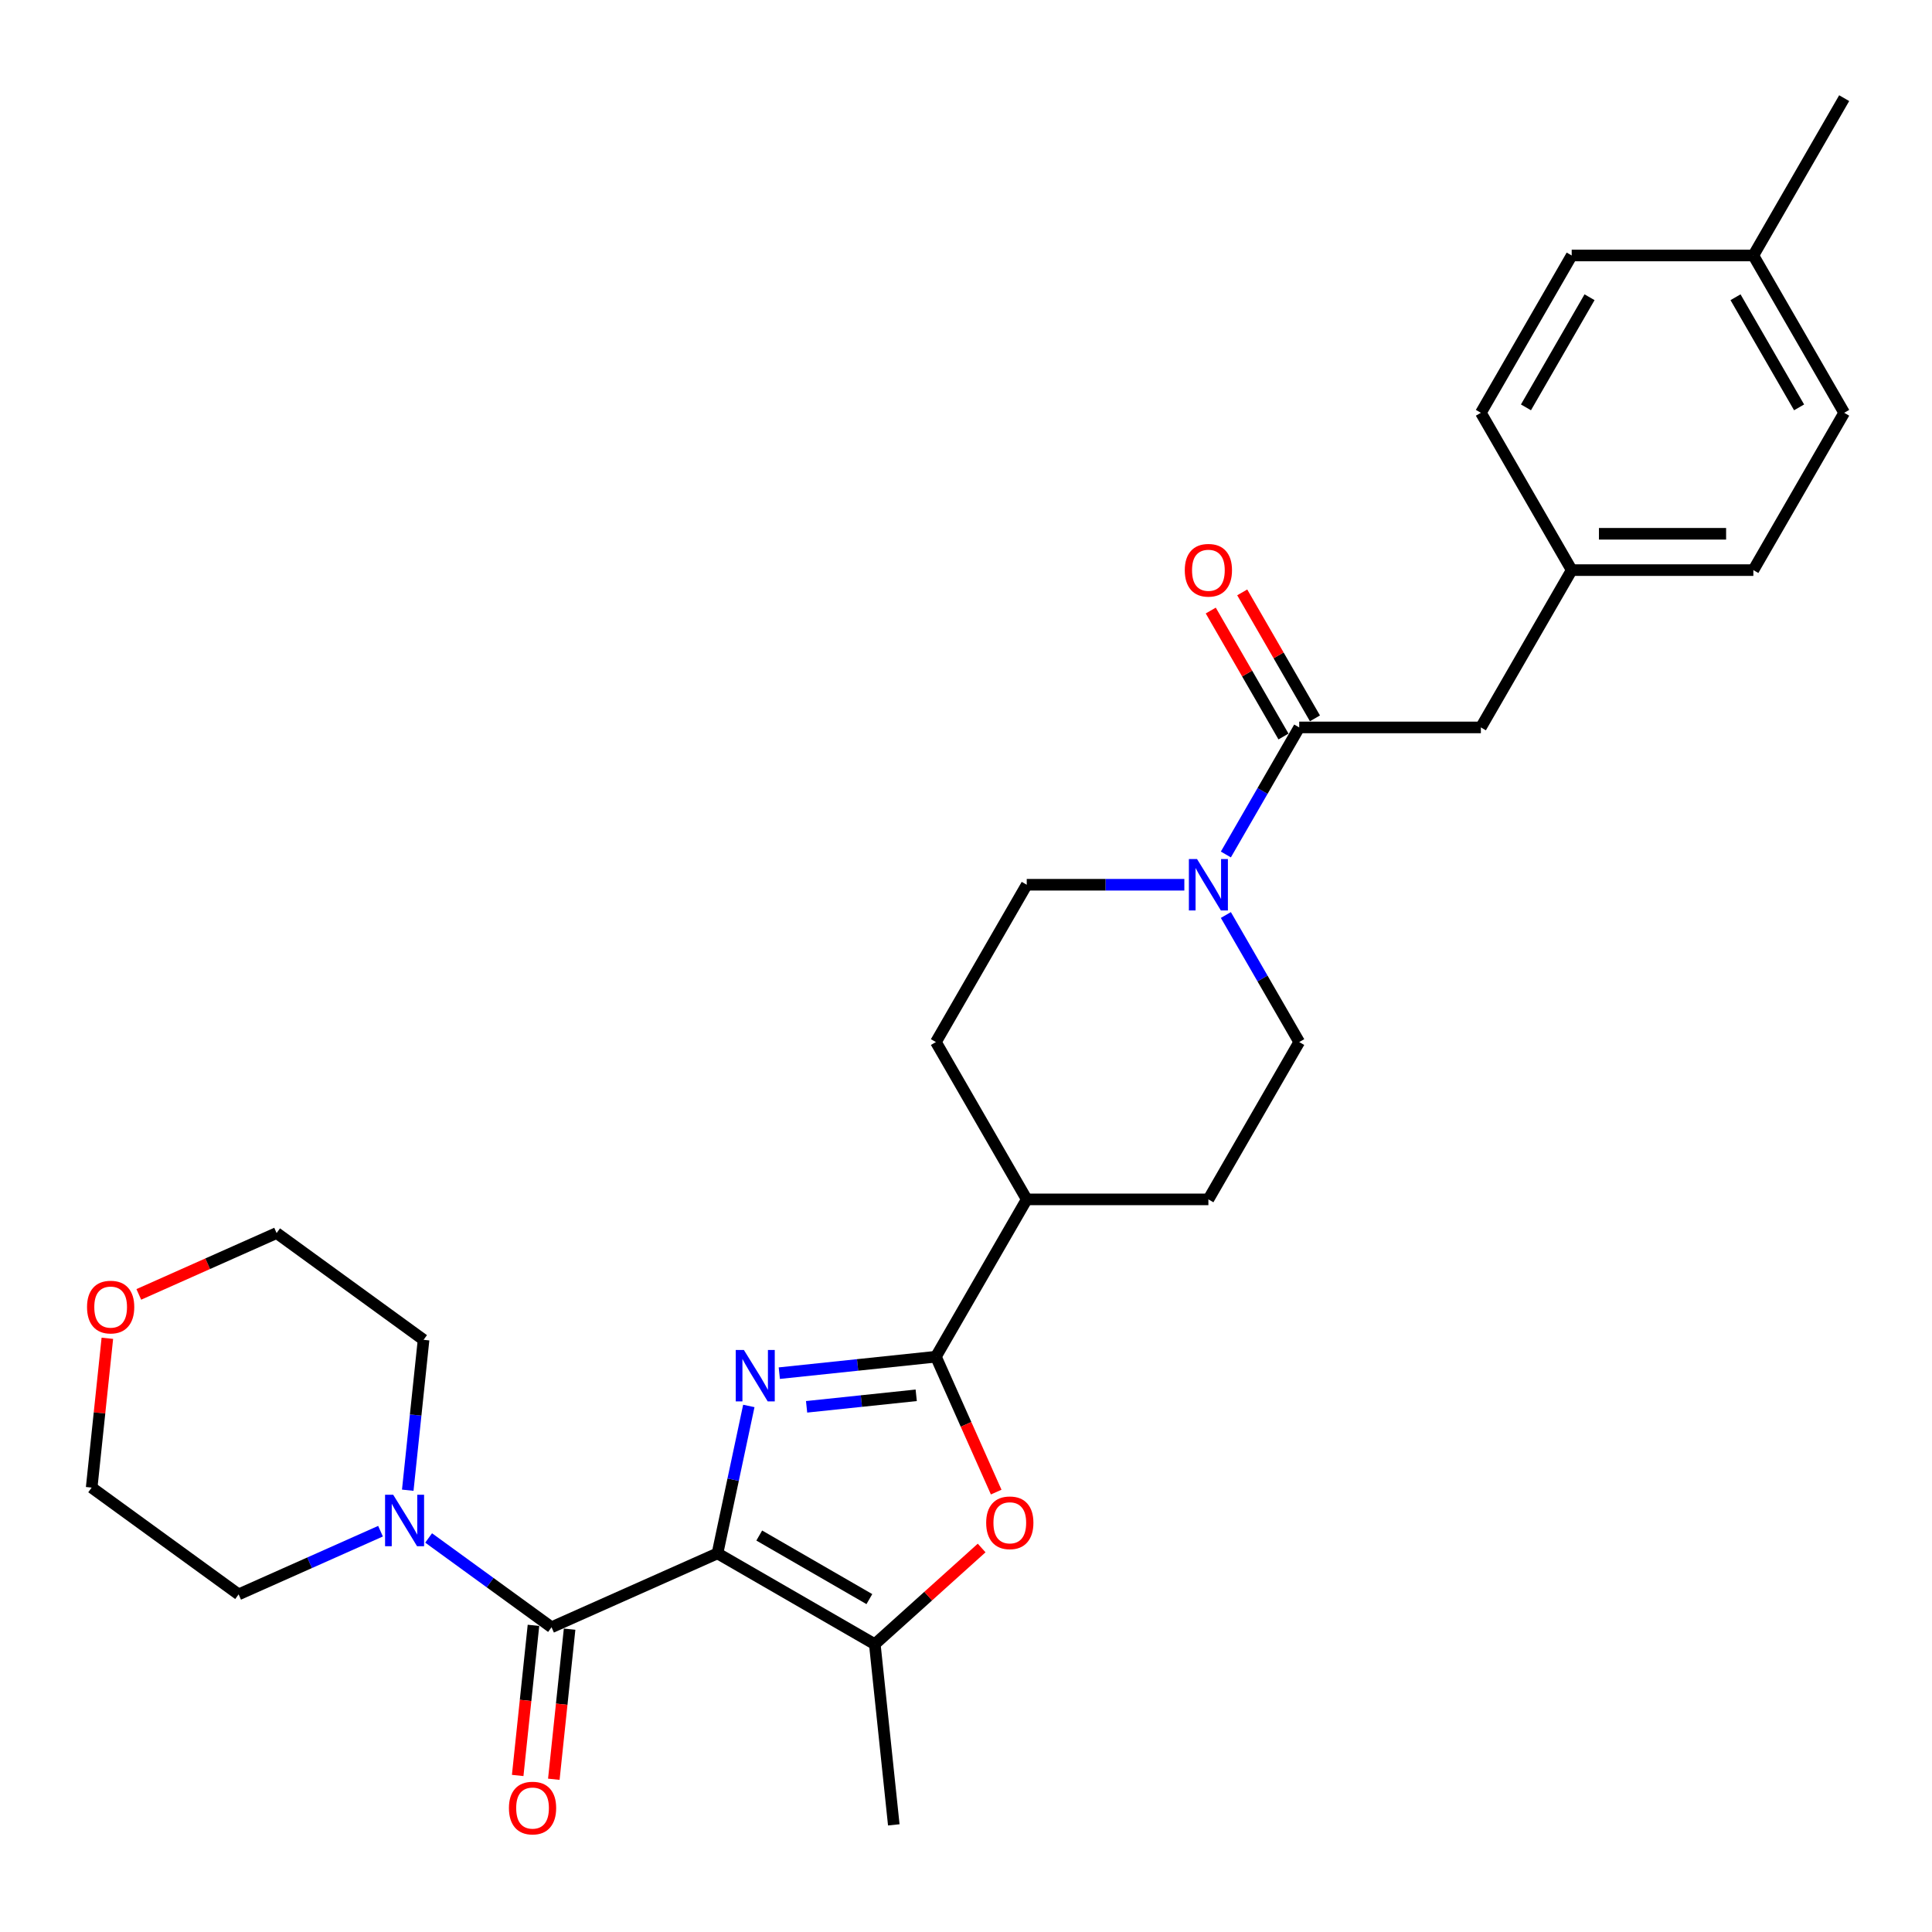 <?xml version='1.0' encoding='iso-8859-1'?>
<svg version='1.1' baseProfile='full'
              xmlns='http://www.w3.org/2000/svg'
                      xmlns:rdkit='http://www.rdkit.org/xml'
                      xmlns:xlink='http://www.w3.org/1999/xlink'
                  xml:space='preserve'
width='1000px' height='1000px' viewBox='0 0 1000 1000'>
<!-- END OF HEADER -->
<rect style='opacity:1.0;fill:#FFFFFF;stroke:none' width='1000' height='1000' x='0' y='0'> </rect>
<path class='bond-0' d='M 371.368,804.022 L 379.478,765.87' style='fill:none;fill-rule:evenodd;stroke:#000000;stroke-width:6px;stroke-linecap:butt;stroke-linejoin:miter;stroke-opacity:1' />
<path class='bond-0' d='M 379.478,765.87 L 387.587,727.717' style='fill:none;fill-rule:evenodd;stroke:#0000FF;stroke-width:6px;stroke-linecap:butt;stroke-linejoin:miter;stroke-opacity:1' />
<path class='bond-2' d='M 371.368,804.022 L 285.473,842.265' style='fill:none;fill-rule:evenodd;stroke:#000000;stroke-width:6px;stroke-linecap:butt;stroke-linejoin:miter;stroke-opacity:1' />
<path class='bond-3' d='M 371.368,804.022 L 452.795,851.034' style='fill:none;fill-rule:evenodd;stroke:#000000;stroke-width:6px;stroke-linecap:butt;stroke-linejoin:miter;stroke-opacity:1' />
<path class='bond-3' d='M 392.985,794.789 L 449.984,827.697' style='fill:none;fill-rule:evenodd;stroke:#000000;stroke-width:6px;stroke-linecap:butt;stroke-linejoin:miter;stroke-opacity:1' />
<path class='bond-1' d='M 403.366,710.745 L 443.896,706.485' style='fill:none;fill-rule:evenodd;stroke:#0000FF;stroke-width:6px;stroke-linecap:butt;stroke-linejoin:miter;stroke-opacity:1' />
<path class='bond-1' d='M 443.896,706.485 L 484.426,702.225' style='fill:none;fill-rule:evenodd;stroke:#000000;stroke-width:6px;stroke-linecap:butt;stroke-linejoin:miter;stroke-opacity:1' />
<path class='bond-1' d='M 417.49,728.168 L 445.861,725.187' style='fill:none;fill-rule:evenodd;stroke:#0000FF;stroke-width:6px;stroke-linecap:butt;stroke-linejoin:miter;stroke-opacity:1' />
<path class='bond-1' d='M 445.861,725.187 L 474.232,722.205' style='fill:none;fill-rule:evenodd;stroke:#000000;stroke-width:6px;stroke-linecap:butt;stroke-linejoin:miter;stroke-opacity:1' />
<path class='bond-8' d='M 484.426,702.225 L 531.438,620.798' style='fill:none;fill-rule:evenodd;stroke:#000000;stroke-width:6px;stroke-linecap:butt;stroke-linejoin:miter;stroke-opacity:1' />
<path class='bond-29' d='M 484.426,702.225 L 500.027,737.265' style='fill:none;fill-rule:evenodd;stroke:#000000;stroke-width:6px;stroke-linecap:butt;stroke-linejoin:miter;stroke-opacity:1' />
<path class='bond-29' d='M 500.027,737.265 L 515.628,772.305' style='fill:none;fill-rule:evenodd;stroke:#FF0000;stroke-width:6px;stroke-linecap:butt;stroke-linejoin:miter;stroke-opacity:1' />
<path class='bond-7' d='M 285.473,842.265 L 253.664,819.155' style='fill:none;fill-rule:evenodd;stroke:#000000;stroke-width:6px;stroke-linecap:butt;stroke-linejoin:miter;stroke-opacity:1' />
<path class='bond-7' d='M 253.664,819.155 L 221.855,796.044' style='fill:none;fill-rule:evenodd;stroke:#0000FF;stroke-width:6px;stroke-linecap:butt;stroke-linejoin:miter;stroke-opacity:1' />
<path class='bond-9' d='M 276.122,841.282 L 272.039,880.129' style='fill:none;fill-rule:evenodd;stroke:#000000;stroke-width:6px;stroke-linecap:butt;stroke-linejoin:miter;stroke-opacity:1' />
<path class='bond-9' d='M 272.039,880.129 L 267.956,918.976' style='fill:none;fill-rule:evenodd;stroke:#FF0000;stroke-width:6px;stroke-linecap:butt;stroke-linejoin:miter;stroke-opacity:1' />
<path class='bond-9' d='M 294.824,843.248 L 290.741,882.095' style='fill:none;fill-rule:evenodd;stroke:#000000;stroke-width:6px;stroke-linecap:butt;stroke-linejoin:miter;stroke-opacity:1' />
<path class='bond-9' d='M 290.741,882.095 L 286.658,920.942' style='fill:none;fill-rule:evenodd;stroke:#FF0000;stroke-width:6px;stroke-linecap:butt;stroke-linejoin:miter;stroke-opacity:1' />
<path class='bond-4' d='M 452.795,851.034 L 480.445,826.138' style='fill:none;fill-rule:evenodd;stroke:#000000;stroke-width:6px;stroke-linecap:butt;stroke-linejoin:miter;stroke-opacity:1' />
<path class='bond-4' d='M 480.445,826.138 L 508.095,801.242' style='fill:none;fill-rule:evenodd;stroke:#FF0000;stroke-width:6px;stroke-linecap:butt;stroke-linejoin:miter;stroke-opacity:1' />
<path class='bond-18' d='M 452.795,851.034 L 462.624,944.543' style='fill:none;fill-rule:evenodd;stroke:#000000;stroke-width:6px;stroke-linecap:butt;stroke-linejoin:miter;stroke-opacity:1' />
<path class='bond-5' d='M 613.013,457.944 L 572.225,457.944' style='fill:none;fill-rule:evenodd;stroke:#0000FF;stroke-width:6px;stroke-linecap:butt;stroke-linejoin:miter;stroke-opacity:1' />
<path class='bond-5' d='M 572.225,457.944 L 531.438,457.944' style='fill:none;fill-rule:evenodd;stroke:#000000;stroke-width:6px;stroke-linecap:butt;stroke-linejoin:miter;stroke-opacity:1' />
<path class='bond-6' d='M 634.506,442.279 L 653.49,409.398' style='fill:none;fill-rule:evenodd;stroke:#0000FF;stroke-width:6px;stroke-linecap:butt;stroke-linejoin:miter;stroke-opacity:1' />
<path class='bond-6' d='M 653.49,409.398 L 672.474,376.516' style='fill:none;fill-rule:evenodd;stroke:#000000;stroke-width:6px;stroke-linecap:butt;stroke-linejoin:miter;stroke-opacity:1' />
<path class='bond-31' d='M 634.506,473.608 L 653.49,506.489' style='fill:none;fill-rule:evenodd;stroke:#0000FF;stroke-width:6px;stroke-linecap:butt;stroke-linejoin:miter;stroke-opacity:1' />
<path class='bond-31' d='M 653.49,506.489 L 672.474,539.371' style='fill:none;fill-rule:evenodd;stroke:#000000;stroke-width:6px;stroke-linecap:butt;stroke-linejoin:miter;stroke-opacity:1' />
<path class='bond-10' d='M 672.474,376.516 L 766.498,376.516' style='fill:none;fill-rule:evenodd;stroke:#000000;stroke-width:6px;stroke-linecap:butt;stroke-linejoin:miter;stroke-opacity:1' />
<path class='bond-13' d='M 680.616,371.815 L 661.795,339.216' style='fill:none;fill-rule:evenodd;stroke:#000000;stroke-width:6px;stroke-linecap:butt;stroke-linejoin:miter;stroke-opacity:1' />
<path class='bond-13' d='M 661.795,339.216 L 642.974,306.617' style='fill:none;fill-rule:evenodd;stroke:#FF0000;stroke-width:6px;stroke-linecap:butt;stroke-linejoin:miter;stroke-opacity:1' />
<path class='bond-13' d='M 664.331,381.218 L 645.51,348.618' style='fill:none;fill-rule:evenodd;stroke:#000000;stroke-width:6px;stroke-linecap:butt;stroke-linejoin:miter;stroke-opacity:1' />
<path class='bond-13' d='M 645.51,348.618 L 626.689,316.019' style='fill:none;fill-rule:evenodd;stroke:#FF0000;stroke-width:6px;stroke-linecap:butt;stroke-linejoin:miter;stroke-opacity:1' />
<path class='bond-24' d='M 196.958,792.542 L 160.234,808.892' style='fill:none;fill-rule:evenodd;stroke:#0000FF;stroke-width:6px;stroke-linecap:butt;stroke-linejoin:miter;stroke-opacity:1' />
<path class='bond-24' d='M 160.234,808.892 L 123.511,825.242' style='fill:none;fill-rule:evenodd;stroke:#000000;stroke-width:6px;stroke-linecap:butt;stroke-linejoin:miter;stroke-opacity:1' />
<path class='bond-25' d='M 211.053,771.335 L 215.144,732.413' style='fill:none;fill-rule:evenodd;stroke:#0000FF;stroke-width:6px;stroke-linecap:butt;stroke-linejoin:miter;stroke-opacity:1' />
<path class='bond-25' d='M 215.144,732.413 L 219.234,693.491' style='fill:none;fill-rule:evenodd;stroke:#000000;stroke-width:6px;stroke-linecap:butt;stroke-linejoin:miter;stroke-opacity:1' />
<path class='bond-14' d='M 531.438,620.798 L 625.462,620.798' style='fill:none;fill-rule:evenodd;stroke:#000000;stroke-width:6px;stroke-linecap:butt;stroke-linejoin:miter;stroke-opacity:1' />
<path class='bond-15' d='M 531.438,620.798 L 484.426,539.371' style='fill:none;fill-rule:evenodd;stroke:#000000;stroke-width:6px;stroke-linecap:butt;stroke-linejoin:miter;stroke-opacity:1' />
<path class='bond-17' d='M 766.498,376.516 L 813.51,295.089' style='fill:none;fill-rule:evenodd;stroke:#000000;stroke-width:6px;stroke-linecap:butt;stroke-linejoin:miter;stroke-opacity:1' />
<path class='bond-11' d='M 672.474,539.371 L 625.462,620.798' style='fill:none;fill-rule:evenodd;stroke:#000000;stroke-width:6px;stroke-linecap:butt;stroke-linejoin:miter;stroke-opacity:1' />
<path class='bond-12' d='M 531.438,457.944 L 484.426,539.371' style='fill:none;fill-rule:evenodd;stroke:#000000;stroke-width:6px;stroke-linecap:butt;stroke-linejoin:miter;stroke-opacity:1' />
<path class='bond-16' d='M 71.846,669.979 L 107.507,654.102' style='fill:none;fill-rule:evenodd;stroke:#FF0000;stroke-width:6px;stroke-linecap:butt;stroke-linejoin:miter;stroke-opacity:1' />
<path class='bond-16' d='M 107.507,654.102 L 143.168,638.225' style='fill:none;fill-rule:evenodd;stroke:#000000;stroke-width:6px;stroke-linecap:butt;stroke-linejoin:miter;stroke-opacity:1' />
<path class='bond-30' d='M 55.567,692.696 L 51.505,731.336' style='fill:none;fill-rule:evenodd;stroke:#FF0000;stroke-width:6px;stroke-linecap:butt;stroke-linejoin:miter;stroke-opacity:1' />
<path class='bond-30' d='M 51.505,731.336 L 47.444,769.977' style='fill:none;fill-rule:evenodd;stroke:#000000;stroke-width:6px;stroke-linecap:butt;stroke-linejoin:miter;stroke-opacity:1' />
<path class='bond-20' d='M 813.51,295.089 L 766.498,213.662' style='fill:none;fill-rule:evenodd;stroke:#000000;stroke-width:6px;stroke-linecap:butt;stroke-linejoin:miter;stroke-opacity:1' />
<path class='bond-21' d='M 813.51,295.089 L 907.533,295.089' style='fill:none;fill-rule:evenodd;stroke:#000000;stroke-width:6px;stroke-linecap:butt;stroke-linejoin:miter;stroke-opacity:1' />
<path class='bond-21' d='M 827.613,276.285 L 893.43,276.285' style='fill:none;fill-rule:evenodd;stroke:#000000;stroke-width:6px;stroke-linecap:butt;stroke-linejoin:miter;stroke-opacity:1' />
<path class='bond-19' d='M 907.533,132.235 L 954.545,213.662' style='fill:none;fill-rule:evenodd;stroke:#000000;stroke-width:6px;stroke-linecap:butt;stroke-linejoin:miter;stroke-opacity:1' />
<path class='bond-19' d='M 898.3,153.852 L 931.208,210.851' style='fill:none;fill-rule:evenodd;stroke:#000000;stroke-width:6px;stroke-linecap:butt;stroke-linejoin:miter;stroke-opacity:1' />
<path class='bond-28' d='M 907.533,132.235 L 954.545,50.808' style='fill:none;fill-rule:evenodd;stroke:#000000;stroke-width:6px;stroke-linecap:butt;stroke-linejoin:miter;stroke-opacity:1' />
<path class='bond-32' d='M 907.533,132.235 L 813.51,132.235' style='fill:none;fill-rule:evenodd;stroke:#000000;stroke-width:6px;stroke-linecap:butt;stroke-linejoin:miter;stroke-opacity:1' />
<path class='bond-22' d='M 766.498,213.662 L 813.51,132.235' style='fill:none;fill-rule:evenodd;stroke:#000000;stroke-width:6px;stroke-linecap:butt;stroke-linejoin:miter;stroke-opacity:1' />
<path class='bond-22' d='M 789.835,210.851 L 822.743,153.852' style='fill:none;fill-rule:evenodd;stroke:#000000;stroke-width:6px;stroke-linecap:butt;stroke-linejoin:miter;stroke-opacity:1' />
<path class='bond-23' d='M 907.533,295.089 L 954.545,213.662' style='fill:none;fill-rule:evenodd;stroke:#000000;stroke-width:6px;stroke-linecap:butt;stroke-linejoin:miter;stroke-opacity:1' />
<path class='bond-26' d='M 123.511,825.242 L 47.444,769.977' style='fill:none;fill-rule:evenodd;stroke:#000000;stroke-width:6px;stroke-linecap:butt;stroke-linejoin:miter;stroke-opacity:1' />
<path class='bond-27' d='M 219.234,693.491 L 143.168,638.225' style='fill:none;fill-rule:evenodd;stroke:#000000;stroke-width:6px;stroke-linecap:butt;stroke-linejoin:miter;stroke-opacity:1' />
<path  class='atom-1' d='M 385.031 698.739
L 393.757 712.843
Q 394.622 714.234, 396.013 716.754
Q 397.405 719.274, 397.48 719.425
L 397.48 698.739
L 401.015 698.739
L 401.015 725.367
L 397.367 725.367
L 388.002 709.947
Q 386.912 708.142, 385.746 706.073
Q 384.617 704.005, 384.279 703.365
L 384.279 725.367
L 380.819 725.367
L 380.819 698.739
L 385.031 698.739
' fill='#0000FF'/>
<path  class='atom-5' d='M 510.446 788.195
Q 510.446 781.802, 513.605 778.229
Q 516.764 774.656, 522.669 774.656
Q 528.574 774.656, 531.733 778.229
Q 534.892 781.802, 534.892 788.195
Q 534.892 794.664, 531.695 798.35
Q 528.498 801.998, 522.669 801.998
Q 516.802 801.998, 513.605 798.35
Q 510.446 794.702, 510.446 788.195
M 522.669 798.989
Q 526.731 798.989, 528.912 796.281
Q 531.131 793.536, 531.131 788.195
Q 531.131 782.967, 528.912 780.335
Q 526.731 777.665, 522.669 777.665
Q 518.607 777.665, 516.388 780.297
Q 514.207 782.93, 514.207 788.195
Q 514.207 793.573, 516.388 796.281
Q 518.607 798.989, 522.669 798.989
' fill='#FF0000'/>
<path  class='atom-6' d='M 619.576 444.63
L 628.301 458.733
Q 629.166 460.125, 630.558 462.645
Q 631.949 465.165, 632.025 465.315
L 632.025 444.63
L 635.56 444.63
L 635.56 471.257
L 631.912 471.257
L 622.547 455.837
Q 621.456 454.032, 620.29 451.964
Q 619.162 449.895, 618.824 449.256
L 618.824 471.257
L 615.364 471.257
L 615.364 444.63
L 619.576 444.63
' fill='#0000FF'/>
<path  class='atom-8' d='M 203.52 773.686
L 212.246 787.789
Q 213.111 789.181, 214.502 791.701
Q 215.894 794.22, 215.969 794.371
L 215.969 773.686
L 219.504 773.686
L 219.504 800.313
L 215.856 800.313
L 206.492 784.893
Q 205.401 783.088, 204.235 781.019
Q 203.107 778.951, 202.768 778.312
L 202.768 800.313
L 199.308 800.313
L 199.308 773.686
L 203.52 773.686
' fill='#0000FF'/>
<path  class='atom-10' d='M 263.422 935.849
Q 263.422 929.456, 266.581 925.883
Q 269.74 922.31, 275.645 922.31
Q 281.55 922.31, 284.709 925.883
Q 287.868 929.456, 287.868 935.849
Q 287.868 942.318, 284.671 946.004
Q 281.475 949.652, 275.645 949.652
Q 269.778 949.652, 266.581 946.004
Q 263.422 942.356, 263.422 935.849
M 275.645 946.643
Q 279.707 946.643, 281.888 943.935
Q 284.107 941.19, 284.107 935.849
Q 284.107 930.622, 281.888 927.989
Q 279.707 925.319, 275.645 925.319
Q 271.583 925.319, 269.364 927.951
Q 267.183 930.584, 267.183 935.849
Q 267.183 941.228, 269.364 943.935
Q 271.583 946.643, 275.645 946.643
' fill='#FF0000'/>
<path  class='atom-14' d='M 613.239 295.165
Q 613.239 288.771, 616.398 285.198
Q 619.557 281.625, 625.462 281.625
Q 631.366 281.625, 634.526 285.198
Q 637.685 288.771, 637.685 295.165
Q 637.685 301.633, 634.488 305.319
Q 631.291 308.967, 625.462 308.967
Q 619.595 308.967, 616.398 305.319
Q 613.239 301.671, 613.239 295.165
M 625.462 305.959
Q 629.524 305.959, 631.705 303.251
Q 633.924 300.505, 633.924 295.165
Q 633.924 289.937, 631.705 287.304
Q 629.524 284.634, 625.462 284.634
Q 621.4 284.634, 619.181 287.267
Q 617 289.899, 617 295.165
Q 617 300.543, 619.181 303.251
Q 621.4 305.959, 625.462 305.959
' fill='#FF0000'/>
<path  class='atom-17' d='M 45.049 676.543
Q 45.049 670.149, 48.209 666.576
Q 51.368 663.003, 57.272 663.003
Q 63.177 663.003, 66.336 666.576
Q 69.496 670.149, 69.496 676.543
Q 69.496 683.012, 66.299 686.697
Q 63.102 690.346, 57.272 690.346
Q 51.405 690.346, 48.209 686.697
Q 45.049 683.049, 45.049 676.543
M 57.272 687.337
Q 61.334 687.337, 63.516 684.629
Q 65.734 681.883, 65.734 676.543
Q 65.734 671.315, 63.516 668.682
Q 61.334 666.012, 57.272 666.012
Q 53.211 666.012, 50.992 668.645
Q 48.81 671.278, 48.81 676.543
Q 48.81 681.921, 50.992 684.629
Q 53.211 687.337, 57.272 687.337
' fill='#FF0000'/>
</svg>
